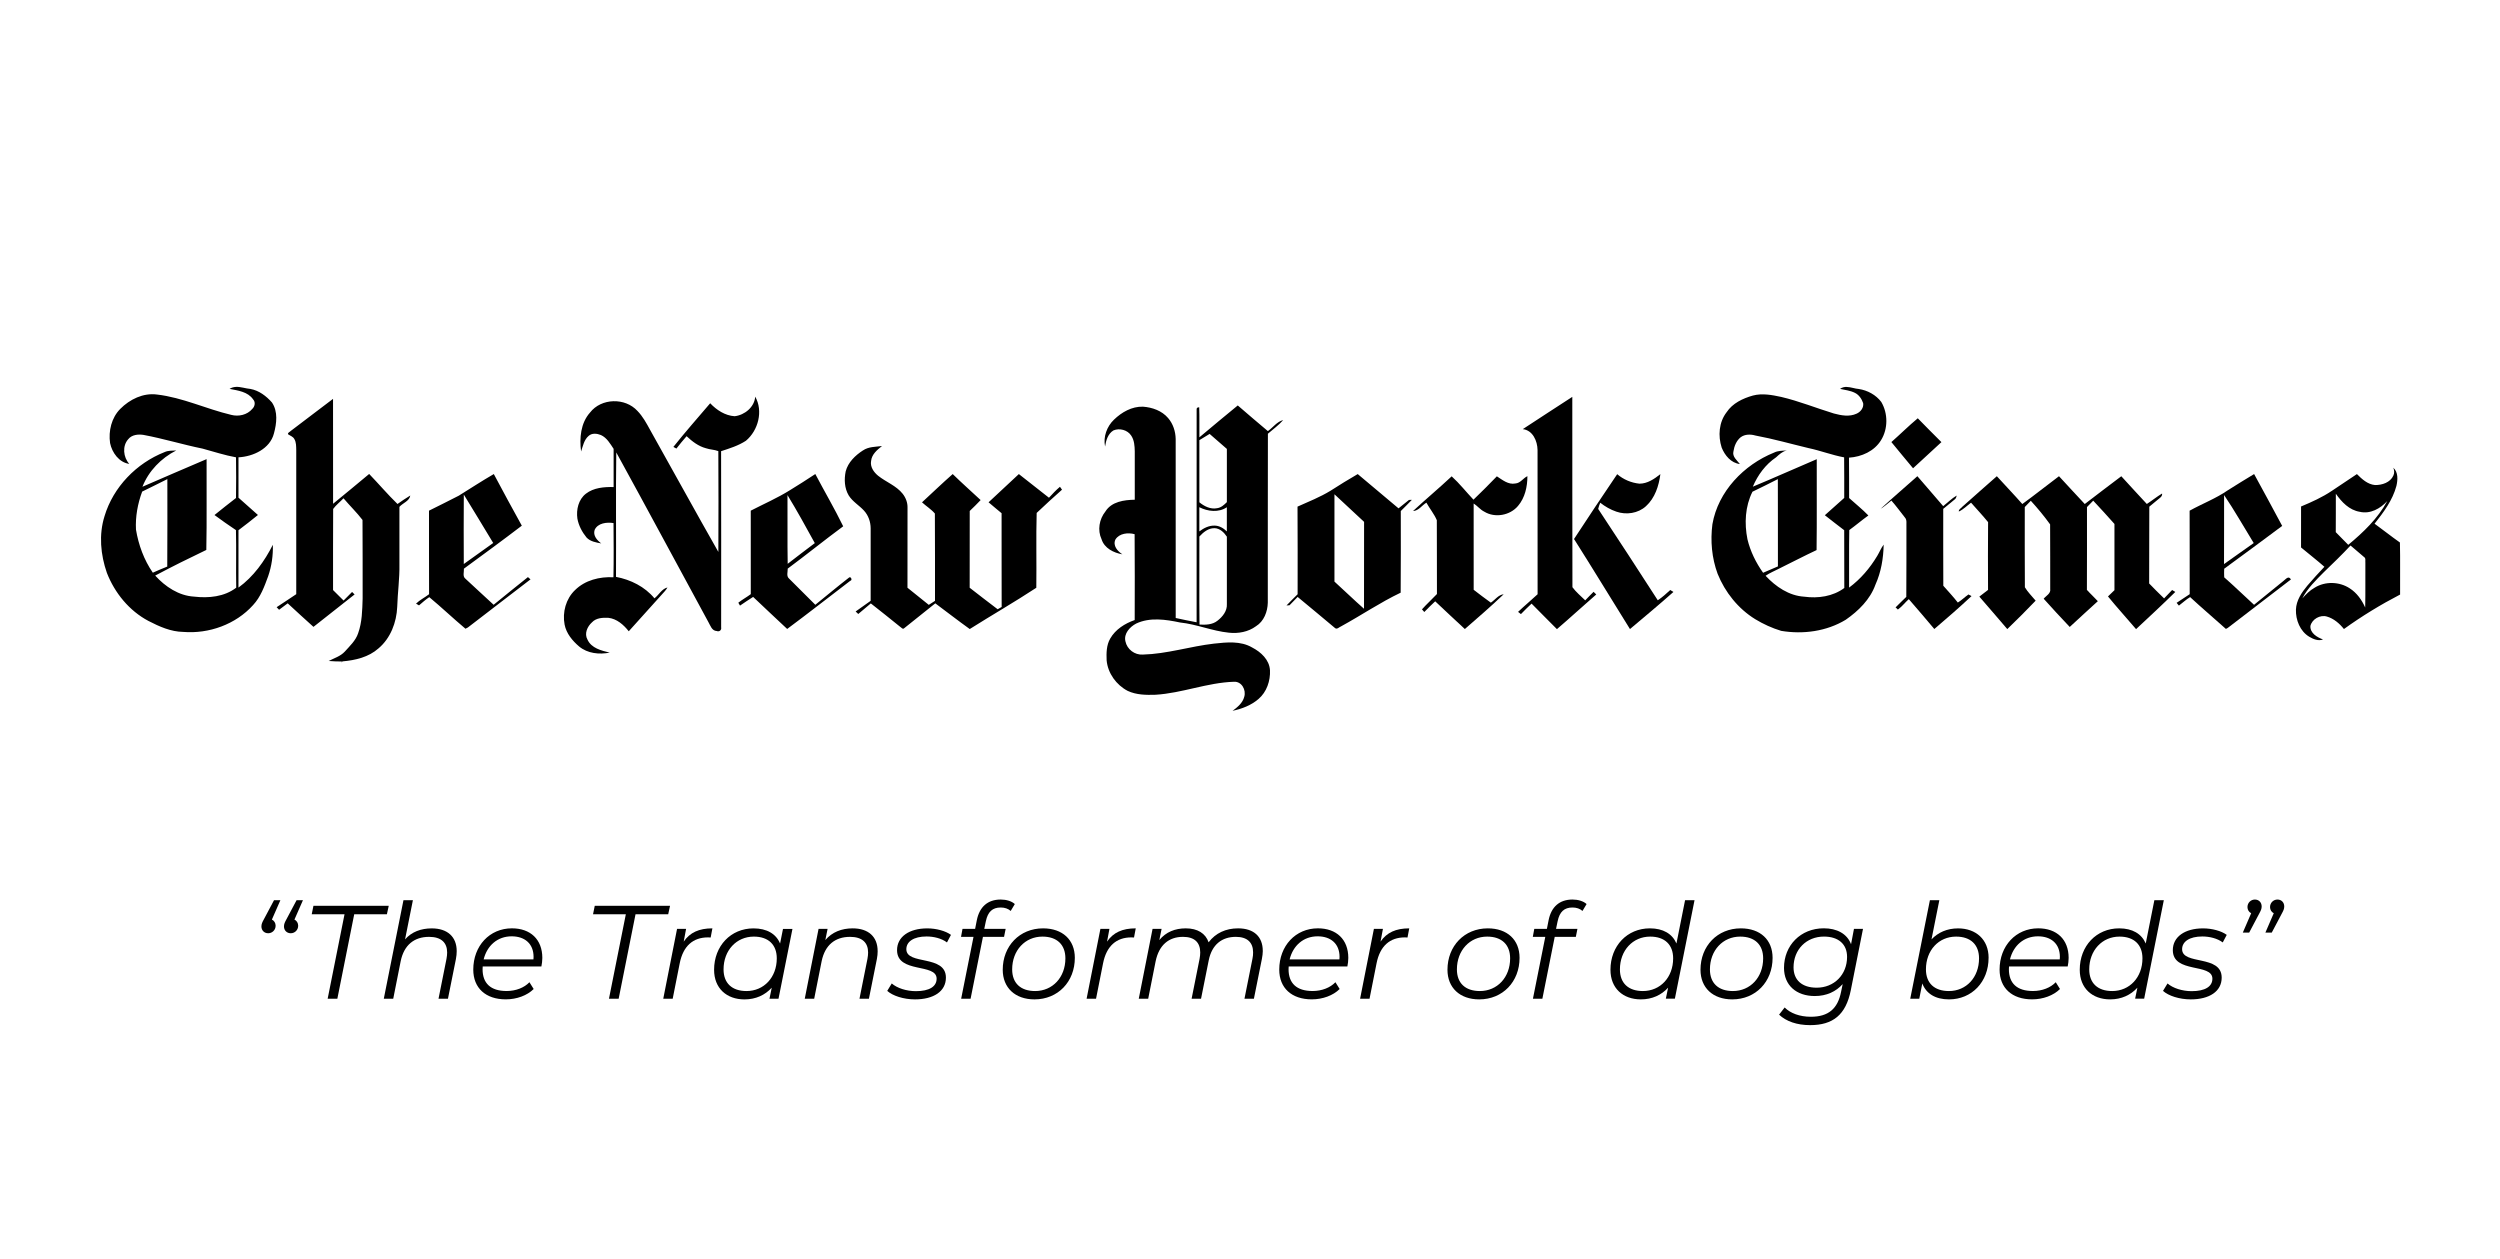<svg viewBox="0 0 985.48 496.34" xmlns="http://www.w3.org/2000/svg" data-name="Layer 1" id="Layer_1">
  <path d="M92.98,152.52c-.86.04-1.69.26-2.49.77,3.31.66,7.18,1.11,9.27,4.12,1.05,1.11.72,2.82-.33,3.79-1.98,2.36-5.37,3.1-8.28,2.34-9.85-2.33-19.16-6.85-29.28-8.02-5.42-.72-10.72,1.89-14.46,5.66-3.45,3.46-4.71,8.72-4.02,13.47.76,3.76,3.55,7.66,7.57,8.21-2.38-2.59-2.84-7.09-.37-9.78,1.4-1.73,3.88-1.97,5.95-1.65,7.84,1.46,15.49,3.82,23.31,5.41,4.38,1.19,8.71,2.62,13.18,3.43.08,5.35.08,10.69,0,16.04-2.89,2.16-5.65,4.48-8.48,6.71,2.76,2.07,5.6,4,8.46,5.94.18,7.57-.03,15.13.11,22.7-4.67,3.6-10.92,4.19-16.6,3.52-6.03-.34-11.39-3.93-15.34-8.29,6.62-3.53,13.38-6.87,20.15-10.11.24-11.93.04-23.87.11-35.8-8.47,3.55-16.85,7.29-25.29,10.89,2.44-6.24,7.4-11.29,13.32-14.3-1.55.09-3.17-.02-4.61.65-11.08,4.37-20.21,13.78-23.65,25.24-2.3,7.28-1.56,15.25.93,22.37,3.09,7.92,8.81,14.94,16.38,18.94,4.26,2.2,8.84,4.26,13.71,4.32,10.1.84,20.72-2.97,27.53-10.57,2.98-3.19,4.47-7.35,5.95-11.38,1.37-3.97,1.98-8.19,1.84-12.39-3.27,6.48-7.62,12.57-13.55,16.87.04-7.54-.01-15.08.01-22.62,2.58-1.97,5.17-3.93,7.67-6-2.56-2.27-5.11-4.54-7.67-6.82.01-5.3-.01-10.61,0-15.91,5.77-.3,12.42-3.35,13.97-9.4,1.08-3.95,1.65-8.63-.77-12.21-2.23-2.54-5.12-4.74-8.51-5.35-1.88-.16-3.86-.9-5.75-.81h0ZM65.97,188.87c-.02,11.49.07,22.98-.04,34.47-1.92.75-3.81,1.58-5.69,2.41-3.48-5.03-5.64-10.96-6.64-16.98-.27-5.08.67-10.22,2.44-14.99,3.34-1.59,6.6-3.3,9.93-4.92ZM728.03,152.52c-.93-.03-1.84.15-2.7.77,1.95.45,4.01.64,5.84,1.56,1.63.78,2.7,2.4,3.27,4.07.3,1.8-1.02,3.47-2.6,4.15-2.84,1.31-6.06.7-8.96-.08-6.94-2.12-13.69-4.87-20.77-6.53-3.64-.78-7.45-1.51-11.12-.54-3.98,1.12-8.03,3.03-10.38,6.59-3.04,3.92-3.42,9.31-1.94,13.92,1.22,3.07,3.69,6.1,7.18,6.49-1.14-1.46-3.1-2.94-2.53-5.03.31-2.07,1.17-4.17,2.83-5.52,1.66-1.25,3.93-1.24,5.85-.68,7.06,1.31,13.95,3.29,20.92,4.95,4.73,1,9.27,2.77,14.02,3.65.08,5.33.02,10.66.04,15.99-2.56,2.26-5.12,4.52-7.64,6.82,2.55,1.97,5.05,3.98,7.63,5.91.04,7.58-.01,15.18.04,22.77-4.48,3.35-10.37,4.18-15.8,3.43-6-.36-11.25-3.97-15.23-8.24,1.63-1.14,3.5-1.87,5.26-2.79,4.95-2.44,9.85-4.99,14.84-7.34.16-11.94.02-23.89.07-35.83-8.41,3.58-16.76,7.33-25.2,10.84,1.93-4.58,5.01-8.77,9.16-11.57,1.24-1.13,2.5-2.32,4.2-2.71-1.7.12-3.46.06-5.01.85-11.9,4.81-22.04,15.31-24.28,28.21-.85,6.55-.24,13.35,2.05,19.55,2.93,7.28,8.1,13.76,14.81,17.89,3.21,1.96,6.67,3.53,10.27,4.62,8.63,1.44,17.88.2,25.44-4.39,4.98-3.47,9.61-7.98,11.69-13.82,2.24-4.96,3.14-10.38,3.25-15.79-1.04,1.36-1.65,2.98-2.53,4.43-2.87,4.81-6.58,9.17-11.1,12.51.05-7.56-.07-15.12.07-22.68,2.56-1.85,4.96-3.91,7.53-5.75-2.37-2.46-5.07-4.59-7.59-6.88-.05-5.3.06-10.61-.05-15.91,4.96-.32,9.98-2.54,12.64-6.9,2.78-4.47,2.76-10.56.08-15.07-2.11-2.79-5.42-4.58-8.85-5.1-1.54-.12-3.14-.75-4.69-.8ZM700.81,188.86c.06,11.47,0,22.94.03,34.41-1.96.82-3.89,1.68-5.84,2.51-2.83-3.98-5.03-8.45-6.17-13.21-1.25-6.23-.92-12.99,1.98-18.74,3.36-1.6,6.67-3.28,10-4.96ZM297.69,156.34c3.23,5.66,1.21,13.33-3.65,17.4-2.99,1.95-6.42,3.02-9.79,4.11.08,23.14.01,46.29.02,69.44.24,1.06-.73,1.89-1.73,1.46-1.97-.09-2.49-2.17-3.32-3.57-12.11-22.27-24.09-44.61-36.29-66.83-.23,16.34,0,32.7-.11,49.05,5.77,1.09,11.38,3.87,15.16,8.46,1.75-1.36,2.88-3.74,5.13-4.29-.57,1.04-1.4,1.89-2.19,2.75-4.36,4.83-8.72,9.68-13.07,14.52-2.02-2.55-4.72-4.96-8.09-5.31-2.22-.09-4.78.03-6.4,1.78-1.86,1.66-3.11,4.46-1.78,6.82,1.56,3.4,5.47,4.32,8.76,5.13-4.12.81-8.73.34-12.05-2.42-2.65-2.26-5.05-5.13-5.73-8.63-.93-4.82.51-10.19,4.12-13.61,3.94-3.9,9.72-5.35,15.13-5.04.15-7.12.08-14.24.03-21.37-2.63-.42-6.21-.04-7.44,2.7-.71,2.23.96,4.1,2.61,5.32-2.05-.36-4.33-.75-5.81-2.34-1.75-2.15-3.1-4.69-3.6-7.44-.5-3.53.42-7.55,3.36-9.82,3.07-2.38,7.17-2.7,10.92-2.62v-15.06c-1.36-2.04-2.67-4.38-5-5.44-1.53-.63-3.52-.86-4.84.33-1.82,1.54-2.26,4-2.98,6.15-.7-5.25-.17-11.21,3.51-15.33,4.44-5.76,13.85-5.97,18.71-.65,2.1,2.16,3.54,4.83,4.98,7.46,9,16.02,17.82,32.15,26.91,48.12.05-13.24.08-26.49-.01-39.74-1.56-.61-3.3-.59-4.89-1.14-2.96-.78-5.43-2.69-7.62-4.75-1.37,1.6-2.74,3.2-4.02,4.88-.3-.16-.89-.48-1.19-.65,4.66-5.88,9.66-11.49,14.51-17.21,2.54,2.68,5.86,4.87,9.64,5.11,3.95-.45,7.84-3.61,8.11-7.77h0ZM600.27,169.16c6.5-4.24,13-8.52,19.52-12.72.05,25.01-.05,50.02.05,75.03,1.41,1.92,3.33,3.5,5.04,5.18,1.07-1.15,2.19-2.25,3.3-3.36.26.26.78.78,1.05,1.04-5.21,4.51-10.26,9.2-15.5,13.67-3.3-3.39-6.72-6.66-9.99-10.06-1.47,1.31-2.81,2.74-4.2,4.13-.28-.22-.85-.66-1.13-.87,2.5-2.39,5.18-4.58,7.7-6.95-.02-18.95.02-37.91-.02-56.86-.06-3.55-1.87-7.79-5.83-8.23ZM114.59,169.89c5.6-4.17,11.09-8.5,16.69-12.66.03,13.78,0,27.56.02,41.35,4.74-3.91,9.52-7.78,14.22-11.75,3.77,3.91,7.28,8.06,11.17,11.84,1.64-1.18,3.32-2.29,5.04-3.34-.31,2.18-2.92,2.93-4.28,4.46.02,7.53,0,15.06,0,22.6.11,5.63-.7,11.23-.87,16.85-.26,6.1-2.62,12.34-7.38,16.35-3.87,3.46-9.16,4.7-14.21,5.12-.09.12-.27.36-.36.49l.14-.44c-1.74,0-3.47-.07-5.21-.2,2.18-1.13,4.65-1.85,6.36-3.71,1.97-2.2,4.27-4.3,5.24-7.18,1.59-4.39,1.64-9.12,1.79-13.73-.04-10.33.05-20.66-.05-30.98-2.3-3-5.05-5.64-7.49-8.54-1.33,1.43-2.93,2.62-4.08,4.21-.09,10.66-.01,21.32-.04,31.97,1.38,1.38,2.76,2.76,4.15,4.13,1.12-1.12,2.23-2.25,3.35-3.38.25.24.74.73.99.98-5.42,4.24-10.79,8.54-16.21,12.78-3.43-3.05-6.78-6.18-10.16-9.28-1.13.85-2.27,1.7-3.4,2.54-.24-.25-.72-.76-.96-1.02,2.6-1.67,5.15-3.43,7.73-5.13,0-18.95,0-37.89,0-56.84-.05-1.45.02-3.01-.75-4.3-.5-.99-1.64-1.3-2.49-1.9-.19-.63.71-.89,1.05-1.28h0ZM487.91,159.83c-5.1,4.12-10.08,8.38-15.12,12.56-.05-3.95.07-7.88-.07-11.83-.78-.04-1.12.31-1.02,1.06-.03,27.89,0,55.78-.01,83.68-2.75-.53-5.51-1.08-8.24-1.69-.04-23.52,0-47.04-.01-70.57-.06-2.98-1.02-5.97-2.98-8.24-2.44-2.89-6.25-4.23-9.93-4.49-4.36-.12-8.36,2.17-11.41,5.12-2.8,2.66-4.31,6.78-3.51,10.6.34-2.37,1.11-5.04,3.29-6.36,2.39-1.02,5.57-.2,7.01,2.05,1.22,1.81,1.35,4.07,1.4,6.19.01,6.36,0,12.72,0,19.08-4.2.07-9.15.74-11.57,4.63-2.44,3.05-3.19,7.37-1.52,10.95,1.1,3.54,4.79,5.37,8.21,5.94-1.92-1.24-3.87-3.43-2.74-5.85,1.52-2.44,4.99-2.8,7.56-2.09.1,11.28.05,22.56.03,33.85-3.85,1.34-7.59,3.68-9.65,7.3-1.5,2.59-1.53,5.68-1.41,8.58.46,5.08,3.82,9.73,8.32,12.05,3.4,1.59,7.24,1.64,10.92,1.52,10.46-.62,20.4-4.78,30.88-5.12,3.12-.23,4.95,3.22,4.13,5.92-.62,2.44-2.67,4.1-4.61,5.53,3.68-.78,7.34-2.16,10.22-4.66,3.24-2.75,4.73-7.18,4.53-11.34-.24-4.12-3.57-7.18-7.02-8.96-4.55-2.67-10.04-2.07-15.04-1.53-9.4,1.08-18.56,4.07-28.05,4.32-3.22.22-6.22-2.06-6.87-5.22-.73-3.04,1.74-5.7,4.24-7.01,5.41-2.55,11.63-1.61,17.28-.42,6.54.68,12.68,3.35,19.23,4.02,3.72.42,7.67-.29,10.72-2.55,3.14-1.94,4.56-5.72,4.65-9.28.04-22.2-.04-44.4.04-66.6,2.03-1.76,4.26-3.34,6.03-5.38-2.47.61-4.02,2.93-6.04,4.35-4-3.32-7.91-6.73-11.86-10.11h0ZM476.83,171.05c2.28,1.95,4.52,3.94,6.79,5.91,0,6.99-.02,13.98,0,20.98-1.08,1.06-2.26,2.18-3.83,2.38-2.57.54-5.07-.73-7.01-2.32.01-8.16,0-16.32,0-24.49,1.36-.81,2.71-1.63,4.05-2.47ZM472.77,199.94c3.33,1.69,7.61,2.2,10.84.01-.01,3.17-.01,6.36,0,9.53-1.31-1.28-3-2.3-4.88-2.29-2.21-.05-4.24.99-5.96,2.29.01-3.18,0-6.36,0-9.54ZM478.71,208.2c2.15.05,3.79,1.66,4.91,3.35-.02,8.85,0,17.71,0,26.56.17,2.72-1.7,5.04-3.74,6.6-1.97,1.57-4.65,1.62-7.05,1.49-.14-11.56,0-23.14-.05-34.7,1.55-1.69,3.51-3.33,5.94-3.29ZM745.56,174.26c3.51-3.08,6.82-6.39,10.41-9.38,3.04,3.2,6.23,6.25,9.32,9.4-3.7,3.46-7.43,6.9-11.18,10.31-2.83-3.46-5.75-6.85-8.55-10.34h0ZM340.17,177.56c2.2-1.51,4.97-1.41,7.51-1.74-1.91,1.51-4.04,3.27-4.3,5.88-.43,2.33,1.05,4.43,2.76,5.83,3.13,2.5,7.14,3.9,9.69,7.11,1.22,1.55,1.97,3.51,1.91,5.5-.02,10.52.01,21.03-.02,31.54,2.8,2.26,5.6,4.49,8.4,6.75.81-.53,1.63-1.05,2.45-1.58-.04-11.47.06-22.95-.05-34.42-1.44-1.7-3.43-2.91-5.07-4.42,4.03-3.71,7.98-7.52,12.1-11.14,3.58,3.51,7.34,6.83,11.01,10.25-1.39,1.47-2.83,2.91-4.3,4.3-.03,10.09,0,20.17-.02,30.26,3.66,2.84,7.33,5.69,11.03,8.48.52-.3,1.05-.6,1.58-.9-.05-12.32,0-24.64-.03-36.96-1.7-1.45-3.45-2.83-5.13-4.3,3.96-3.74,7.96-7.41,11.94-11.13,3.96,3.1,7.93,6.2,11.87,9.33,1.37-1.51,2.76-3,4.33-4.32.2.29.61.87.81,1.15-3.37,3-6.72,6.04-9.99,9.16-.28,9.82,0,19.68-.14,29.5-8.58,5.64-17.54,10.78-26.24,16.27-4.59-3.29-9.05-6.76-13.58-10.13-4.07,3.27-8.14,6.54-12.23,9.78-.59.65-1.19-.3-1.67-.57-3.83-3.07-7.63-6.17-11.51-9.18-1.63,1.42-3.33,2.75-4.96,4.17-.26-.25-.77-.74-1.03-.99,1.99-1.38,3.94-2.82,5.92-4.2.01-9.52.01-19.04,0-28.56,0-2.55-.9-5.13-2.64-7.01-1.91-2.08-4.49-3.53-6.01-5.97-1.69-2.83-1.84-6.34-1.19-9.5.94-3.57,3.78-6.29,6.79-8.24ZM943.42,184.36c.39,1,.51,2.11.03,3.1-1.2,2.74-4.46,3.79-7.24,3.74-2.9-.26-5.17-2.35-7.13-4.32-3.28,2.2-6.59,4.38-9.86,6.59-3.78,2.55-7.96,4.43-12.16,6.18-.02,5.39,0,10.76-.01,16.15,3.06,2.55,6.21,4.99,9.21,7.62-2.3,2.44-4.57,4.91-6.75,7.47-2.23,2.69-4.34,5.79-4.47,9.4-.13,4.1,1.63,8.55,5.26,10.72,1.6.94,3.56,1.78,5.42,1.06-2.32-.83-5.17-2.51-4.97-5.34.64-2.68,3.82-4.47,6.46-3.7,2.74.78,5,2.74,6.75,4.93,7.04-5.07,14.45-9.6,22.14-13.59-.06-6.83.1-13.69-.07-20.52-3.4-2.38-6.64-4.98-10-7.41,3.56-4.5,7.13-9.27,8.62-14.91.55-2.38.74-5.38-1.23-7.17h0ZM920.76,194.61c2.28,3.28,5.3,6.47,9.45,7.14,4.12.97,8.12-1.27,10.83-4.24-3.7,6.85-9.44,12.34-15.38,17.26-1.6-1.7-3.33-3.29-4.92-5,.06-5.05,0-10.11.03-15.16ZM926.57,215.04c1.78,1.5,3.53,3.02,5.31,4.53.81.49.42,1.51.53,2.28-.05,5.87.07,11.76-.07,17.63-1.33-3-3.32-5.8-6.12-7.58-4.07-2.66-9.67-2.82-13.81-.23-1.9,1.05-3.41,2.62-4.85,4.21,2.05-4.01,5.37-7.18,8.5-10.35,3.57-3.44,7.13-6.87,10.51-10.49h0ZM194.65,186.87c-4.68,2.71-9.21,5.67-13.79,8.52-3.89,2.03-7.83,3.94-11.75,5.91.02,10.98-.02,21.95.03,32.93-1.67,1.3-3.62,2.23-5.14,3.71.29.17.87.53,1.17.7,1.31-1.13,2.61-2.29,4.05-3.25,4.85,4.03,9.43,8.4,14.27,12.45.24-.12.72-.38.96-.5,8.19-6.35,16.47-12.61,24.68-18.96l-1.02-.89c-4.56,3.56-9,7.3-13.52,10.91-3.73-3.36-7.35-6.85-11.07-10.23-1.27-.93-.56-2.69-.65-4,7.65-5.6,15.3-11.2,22.83-16.95-3.76-6.74-7.4-13.55-11.04-20.35h0ZM182.83,194.96c3.87,6.36,7.76,12.69,11.59,19.08-3.89,2.74-7.75,5.51-11.6,8.29-.04-9.12-.06-18.25.01-27.37ZM321.4,186.85c-3.3,2.17-6.62,4.32-10,6.37-4.94,3.09-10.29,5.41-15.46,8.08.02,10.97-.03,21.94.01,32.91-1.59,1.19-3.35,2.13-4.91,3.37.16.29.5.86.66,1.15,1.72-1.15,3.41-2.34,5.18-3.43,4.44,4.24,8.94,8.42,13.42,12.63,8.36-6.21,16.57-12.65,24.85-18.97,1.06-.22.19-1.94-.49-1.27-4.49,3.48-8.84,7.14-13.27,10.71-3.47-3.44-6.91-6.9-10.37-10.35-1.12-.98-.46-2.62-.51-3.9,7.36-5.46,14.49-11.24,21.87-16.68-3.4-6.99-7.37-13.72-10.99-20.61ZM310.42,195.17c3.79,6.18,7.27,12.56,10.77,18.92-3.62,2.65-7.11,5.46-10.69,8.16-.17-9.02,0-18.05-.08-27.07ZM535.2,186.88c-3.62,2.11-7.19,4.28-10.71,6.56-4.12,2.52-8.63,4.3-13.02,6.27.1,11.51.03,23.03.04,34.54-1.47,1.46-2.95,2.92-4.38,4.42.3-.02.89-.06,1.19-.08,1.04-1.11,2.12-2.2,3.2-3.28,4.93,4.03,9.78,8.15,14.68,12.22.81.78,1.72-.38,2.51-.66,7.87-4.3,15.31-9.37,23.42-13.24.12-10.73.04-21.45.05-32.18,1.46-1.46,2.95-2.92,4.38-4.42-.29,0-.86.03-1.15.04-1.37,1.12-2.75,2.21-4.12,3.32-5.37-4.5-10.71-9.03-16.08-13.51ZM526.03,194.84c3.87,3.64,7.81,7.22,11.68,10.87-.04,11.42-.03,22.84-.03,34.26-3.97-3.48-7.74-7.17-11.65-10.71v-34.42h0Z"></path>
  <path d="M620.47,212.47c5.58-8.57,11.28-17.06,17.01-25.55,2.48,2.11,5.54,3.41,8.78,3.74,3.17,0,5.86-1.88,8.25-3.76-.6,4.62-2.14,9.43-5.69,12.64-3.09,2.84-7.79,3.52-11.69,2.14-2.3-.78-4.42-2.01-6.33-3.51-.34.79-.61,1.61-.81,2.44,7.92,11.94,15.71,23.98,23.49,36.01,1.79-1.16,3.35-2.62,4.93-4.05.31.19.92.59,1.23.78-5.6,4.99-11.38,9.78-17.12,14.62-7.38-11.82-14.59-23.75-22.06-35.51h0ZM888.55,186.87c-3.45,2.1-6.91,4.19-10.31,6.36-4.71,3.27-10.11,5.31-15.11,8.08.05,10.97,0,21.95.03,32.91-1.72,1.14-3.43,2.3-5.15,3.41.22.27.67.83.89,1.1,1.49-1.1,2.83-2.41,4.43-3.36,4.47,4.16,9.15,8.09,13.69,12.18.43.69,1.07-.02,1.5-.3,8.17-6.3,16.37-12.56,24.55-18.84-.96-1.68-2.05-.05-3.01.64-3.84,3.13-7.68,6.25-11.53,9.36-3.94-3.59-7.75-7.32-11.76-10.83-.06-1.13-.07-2.26-.01-3.39,7.67-5.56,15.25-11.24,22.86-16.88-3.66-6.83-7.34-13.66-11.07-20.45h0ZM876.72,195.15c4.15,6.13,7.79,12.61,11.68,18.92-3.95,2.71-7.78,5.57-11.71,8.29.06-9.07,0-18.14.03-27.21ZM572.24,187.77c3.1,2.82,5.71,6.15,8.59,9.2,3.13-3,6.2-6.09,9.22-9.21,2.2,1.41,4.49,3.39,7.32,2.82,1.99-.14,3.02-2.09,4.72-2.88,0,4.15-.95,8.5-3.69,11.72-3.14,3.76-9.09,4.86-13.3,2.28-1.62-.79-2.69-2.29-4.2-3.22.04,11.34.02,22.67.01,34.01,2.23,1.72,4.47,3.43,6.77,5.07,1.67-1.09,2.95-3.11,5.06-3.3-4.95,4.72-10.15,9.2-15.31,13.7-3.88-3.66-7.85-7.23-11.69-10.93-1.5,1.34-2.88,2.81-4.3,4.22-.23-.27-.68-.79-.91-1.06,1.88-2.09,3.98-3.98,5.9-6.03-.07-9.7.04-19.4-.05-29.1-1.03-2.45-2.82-4.57-4.11-6.92-1.77,1.05-3.06,3.23-5.27,3.3,5.01-4.63,10.26-9.02,15.24-13.68h0ZM773.37,199.9c4.61-4.04,9.13-8.18,13.77-12.18,3.33,3.67,6.77,7.24,10.04,10.96,4.9-3.54,9.61-7.34,14.46-10.96,3.4,3.64,6.73,7.34,10.16,10.96,4.81-3.64,9.56-7.36,14.4-10.95,3.31,3.69,6.72,7.28,10.06,10.93,2.05-1.31,3.93-2.87,6.02-4.12.16,1.21-.95,1.77-1.72,2.44-1.12.9-2.2,1.84-3.32,2.74-.09,10.09.02,20.19-.06,30.28,1.92,2,3.89,3.96,5.89,5.88,1.06-1.1,2.14-2.18,3.17-3.31.31.2.93.58,1.24.78-5.06,4.98-10.27,9.81-15.46,14.65-3.66-4.32-7.5-8.5-11.07-12.89.87-.8,1.71-1.63,2.55-2.46.01-8.71,0-17.41,0-26.11-2.76-3.08-5.52-6.18-8.37-9.18-.82.84-1.65,1.67-2.46,2.52-.01,10.88.04,21.77-.03,32.65,1.37,1.54,2.92,2.92,4.31,4.45-3.75,3.32-7.36,6.8-11.08,10.16-3.48-3.66-6.9-7.37-10.27-11.13.96-1.18,2.88-2.04,2.58-3.84-.04-8.49.04-16.98-.04-25.46-2.32-3.23-4.92-6.36-7.61-9.31-.79.83-1.58,1.65-2.38,2.47.02,10.54-.06,21.09.04,31.63,1.14,1.94,2.83,3.53,4.25,5.28-3.64,3.82-7.39,7.53-11.18,11.2-3.62-4.31-7.37-8.51-11.02-12.8,1.14-.88,2.29-1.76,3.43-2.64-.03-8.91-.07-17.82.02-26.72-2.14-2.65-4.48-5.12-6.72-7.67-1.59,1.18-3,2.67-4.82,3.5-.09-.83.73-1.22,1.25-1.73h0Z"></path>
  <path d="M741.28,200.6c4.77-4.37,9.71-8.57,14.53-12.89,3.43,3.9,6.76,7.89,10.18,11.81,1.77-1.39,3.36-3.04,5.32-4.18-.15.62-.31,1.27-.89,1.62-1.47,1.22-2.93,2.44-4.41,3.63.02,10.11-.04,20.21.03,30.32,1.93,2.18,3.92,4.31,5.72,6.61,1.5-.92,2.75-2.17,4.18-3.19.3.16.92.48,1.22.64-4.76,4.47-9.71,8.75-14.67,12.98-3.3-3.97-6.69-7.87-10.06-11.78-1.47,1.33-2.69,2.95-4.3,4.11-.23-.21-.68-.65-.91-.86,1.43-1.36,2.78-2.8,4.23-4.14.11-9.18,0-18.37.05-27.56-.09-1.28.33-2.79-.67-3.81-1.77-2.2-3.39-4.5-5.27-6.6-1.4,1.13-2.73,2.36-4.28,3.28h0Z"></path>
  <g>
    <path d="M110.53,354.85l-3.35,7.64c.89.42,1.47,1.36,1.47,2.41,0,1.73-1.36,2.98-2.93,2.98s-2.67-1.15-2.67-2.67c0-.94.31-1.62.94-2.77l4.03-7.59h2.51ZM117.54,364.9c0,1.73-1.36,2.98-2.93,2.98s-2.67-1.15-2.67-2.67c0-.94.31-1.62.94-2.77l4.03-7.59h2.51l-3.35,7.64c.89.42,1.47,1.36,1.47,2.41Z"></path>
    <path d="M135.81,360.4h-12.93l.68-3.35h29.68l-.73,3.35h-12.88l-6.65,33.29h-3.82l6.65-33.29Z"></path>
    <path d="M180.03,374.9c0,.99-.1,2.04-.31,3.14l-3.14,15.65h-3.72l3.14-15.7c.16-.89.26-1.73.26-2.51,0-3.92-2.35-6.18-7.12-6.18-5.86,0-9.89,3.19-11.2,9.63l-2.93,14.76h-3.72l7.75-38.83h3.72l-3.09,15.44c2.62-2.98,6.28-4.34,10.52-4.34,6.23,0,9.84,3.35,9.84,8.95Z"></path>
    <path d="M190.28,380.97c-.05.37-.05.73-.05,1.1,0,5.5,3.14,8.58,9.47,8.58,3.66,0,6.96-1.31,9-3.46l1.67,2.67c-2.56,2.56-6.7,4.08-10.99,4.08-7.96,0-12.82-4.5-12.82-11.72,0-9.37,6.44-16.28,15.23-16.28,7.27,0,11.99,4.34,11.99,11.67,0,1.15-.16,2.3-.37,3.35h-23.13ZM190.65,378.19h19.63c.05-.37.05-.68.05-.99,0-5.23-3.51-8.11-8.64-8.11-5.55,0-9.68,3.61-11.04,9.11Z"></path>
    <path d="M246.7,360.4h-12.93l.68-3.35h29.68l-.73,3.35h-12.88l-6.65,33.29h-3.82l6.65-33.29Z"></path>
    <path d="M280.82,365.95l-.68,3.61c-.37,0-.63-.05-1.05-.05-5.86,0-9.79,3.35-11.15,10.21l-2.77,13.97h-3.72l5.44-27.53h3.56l-.94,5.02c2.46-3.61,6.07-5.23,11.3-5.23Z"></path>
    <path d="M312.38,366.16l-5.5,27.53h-3.56l.89-4.34c-2.62,2.88-6.28,4.61-10.73,4.61-7.07,0-11.99-4.4-11.99-11.67,0-9.42,6.59-16.33,15.54-16.33,5.23,0,8.9,2.15,10.47,5.97l1.15-5.76h3.72ZM306.2,377.78c0-5.39-3.3-8.58-9.05-8.58-6.86,0-11.93,5.44-11.93,12.93,0,5.39,3.3,8.53,9.05,8.53,6.86,0,11.93-5.39,11.93-12.88Z"></path>
    <path d="M345.97,374.9c0,.99-.1,2.04-.31,3.14l-3.14,15.65h-3.72l3.14-15.7c.16-.89.26-1.73.26-2.51,0-3.92-2.35-6.18-7.12-6.18-5.86,0-9.89,3.19-11.2,9.63l-2.93,14.76h-3.72l5.44-27.53h3.56l-.89,4.4c2.67-3.14,6.44-4.61,10.78-4.61,6.23,0,9.84,3.35,9.84,8.95Z"></path>
    <path d="M349.74,390.6l1.78-2.93c2.09,1.83,5.76,3.04,9.53,3.04,5.29,0,8.16-1.83,8.16-4.92,0-6.23-15.6-1.94-15.6-11.25,0-5.23,4.71-8.58,11.93-8.58,3.51,0,7.22,1,9.32,2.56l-1.57,2.98c-2.15-1.62-5.23-2.35-8.06-2.35-5.08,0-7.96,2.04-7.96,5.02,0,6.38,15.6,2.04,15.6,11.2,0,5.44-4.87,8.58-12.19,8.58-4.5,0-8.79-1.41-10.94-3.35Z"></path>
    <path d="M388.62,363.12l-.63,3.04h8.43l-.63,3.14h-8.32l-4.87,24.39h-3.72l4.87-24.39h-4.92l.58-3.14h4.97l.68-3.46c1.05-5.18,4.24-8.11,9.42-8.11,2.2,0,4.29.63,5.55,1.78l-1.62,2.72c-.99-.89-2.35-1.36-3.93-1.36-3.25,0-5.08,1.67-5.86,5.39Z"></path>
    <path d="M395.27,382.28c0-9.37,6.65-16.33,15.91-16.33,7.64,0,12.51,4.5,12.51,11.62,0,9.42-6.65,16.38-15.91,16.38-7.64,0-12.51-4.61-12.51-11.67ZM419.97,377.78c0-5.39-3.3-8.58-9.05-8.58-6.86,0-11.93,5.44-11.93,12.93,0,5.39,3.3,8.53,9.05,8.53,6.86,0,11.93-5.39,11.93-12.88Z"></path>
    <path d="M447.7,365.95l-.68,3.61c-.37,0-.63-.05-1.05-.05-5.86,0-9.79,3.35-11.15,10.21l-2.77,13.97h-3.72l5.44-27.53h3.56l-.94,5.02c2.46-3.61,6.07-5.23,11.3-5.23Z"></path>
    <path d="M497.79,374.79c0,.99-.16,2.09-.37,3.24l-3.14,15.65h-3.72l3.14-15.7c.21-.94.26-1.78.26-2.56,0-3.87-2.25-6.12-6.8-6.12-5.5,0-9.42,3.04-10.68,9.21l-3.04,15.18h-3.72l3.14-15.7c.16-.89.26-1.73.26-2.51,0-3.92-2.2-6.18-6.8-6.18-5.6,0-9.47,3.25-10.78,9.63l-2.93,14.76h-3.72l5.44-27.53h3.56l-.89,4.4c2.62-3.19,6.23-4.61,10.42-4.61,4.66,0,7.8,1.99,9,5.5,2.77-3.66,6.8-5.5,11.62-5.5,6.23,0,9.73,3.3,9.73,8.85Z"></path>
    <path d="M507.99,380.97c-.05.37-.05.73-.05,1.1,0,5.5,3.14,8.58,9.47,8.58,3.66,0,6.96-1.31,9-3.46l1.67,2.67c-2.56,2.56-6.7,4.08-10.99,4.08-7.96,0-12.82-4.5-12.82-11.72,0-9.37,6.44-16.28,15.23-16.28,7.28,0,11.99,4.34,11.99,11.67,0,1.15-.16,2.3-.37,3.35h-23.13ZM508.36,378.19h19.63c.05-.37.05-.68.05-.99,0-5.23-3.51-8.11-8.64-8.11-5.55,0-9.68,3.61-11.04,9.11Z"></path>
    <path d="M555.51,365.95l-.68,3.61c-.37,0-.63-.05-1.05-.05-5.86,0-9.79,3.35-11.15,10.21l-2.77,13.97h-3.72l5.44-27.53h3.56l-.94,5.02c2.46-3.61,6.07-5.23,11.3-5.23Z"></path>
    <path d="M570.58,382.28c0-9.37,6.65-16.33,15.91-16.33,7.64,0,12.51,4.5,12.51,11.62,0,9.42-6.65,16.38-15.91,16.38-7.64,0-12.51-4.61-12.51-11.67ZM595.28,377.78c0-5.39-3.3-8.58-9.05-8.58-6.86,0-11.93,5.44-11.93,12.93,0,5.39,3.3,8.53,9.05,8.53,6.86,0,11.93-5.39,11.93-12.88Z"></path>
    <path d="M614.01,363.12l-.63,3.04h8.43l-.63,3.14h-8.32l-4.87,24.39h-3.72l4.87-24.39h-4.92l.58-3.14h4.97l.68-3.46c1.05-5.18,4.24-8.11,9.42-8.11,2.2,0,4.29.63,5.55,1.78l-1.62,2.72c-.99-.89-2.35-1.36-3.93-1.36-3.25,0-5.08,1.67-5.86,5.39Z"></path>
    <path d="M667.97,354.85l-7.75,38.83h-3.56l.89-4.34c-2.62,2.88-6.28,4.61-10.73,4.61-7.07,0-11.99-4.4-11.99-11.67,0-9.42,6.59-16.33,15.54-16.33,5.23,0,8.84,2.15,10.47,5.97l3.4-17.06h3.72ZM659.54,377.78c0-5.39-3.3-8.58-9.05-8.58-6.86,0-11.93,5.44-11.93,12.93,0,5.39,3.3,8.53,9.05,8.53,6.86,0,11.93-5.39,11.93-12.88Z"></path>
    <path d="M670.32,382.28c0-9.37,6.65-16.33,15.91-16.33,7.64,0,12.51,4.5,12.51,11.62,0,9.42-6.65,16.38-15.91,16.38-7.64,0-12.51-4.61-12.51-11.67ZM695.02,377.78c0-5.39-3.3-8.58-9.05-8.58-6.86,0-11.93,5.44-11.93,12.93,0,5.39,3.3,8.53,9.05,8.53,6.86,0,11.93-5.39,11.93-12.88Z"></path>
    <path d="M734.38,366.16l-4.81,24.18c-1.94,9.73-7.07,13.76-16.02,13.76-5.18,0-9.42-1.46-12.25-4.13l2.2-2.83c2.2,2.25,5.91,3.66,10.31,3.66,6.96,0,10.62-3.19,11.93-9.84l.63-3.04c-2.62,2.93-6.33,4.71-10.99,4.71-7.27,0-12.14-4.24-12.14-11.1,0-8.84,6.54-15.6,15.7-15.6,5.08,0,9.16,2.09,10.73,6.28l1.15-6.07h3.56ZM728.1,377.2c0-5.02-3.4-8.01-9.11-8.01-6.96,0-11.99,5.13-11.99,12.14,0,5.02,3.35,8.01,9.11,8.01,6.91,0,11.99-5.13,11.99-12.14Z"></path>
    <path d="M783.88,377.57c0,9.47-6.59,16.38-15.6,16.38-5.34,0-9-2.25-10.52-6.28l-1.2,6.02h-3.56l7.75-38.83h3.72l-3.09,15.44c2.56-2.72,6.12-4.34,10.47-4.34,7.07,0,12.04,4.4,12.04,11.62ZM780.12,377.78c0-5.39-3.3-8.58-9.05-8.58-6.86,0-11.88,5.39-11.88,12.93,0,5.39,3.3,8.53,9.05,8.53,6.86,0,11.88-5.39,11.88-12.88Z"></path>
    <path d="M791.94,380.97c-.05.37-.05.73-.05,1.1,0,5.5,3.14,8.58,9.47,8.58,3.66,0,6.96-1.31,9-3.46l1.67,2.67c-2.56,2.56-6.7,4.08-10.99,4.08-7.96,0-12.82-4.5-12.82-11.72,0-9.37,6.44-16.28,15.23-16.28,7.28,0,11.99,4.34,11.99,11.67,0,1.15-.16,2.3-.37,3.35h-23.13ZM792.31,378.19h19.63c.05-.37.05-.68.05-.99,0-5.23-3.51-8.11-8.64-8.11-5.55,0-9.68,3.61-11.04,9.11Z"></path>
    <path d="M852.96,354.85l-7.75,38.83h-3.56l.89-4.34c-2.62,2.88-6.28,4.61-10.73,4.61-7.07,0-11.99-4.4-11.99-11.67,0-9.42,6.59-16.33,15.54-16.33,5.23,0,8.84,2.15,10.47,5.97l3.4-17.06h3.72ZM844.54,377.78c0-5.39-3.3-8.58-9.05-8.58-6.86,0-11.93,5.44-11.93,12.93,0,5.39,3.3,8.53,9.05,8.53,6.86,0,11.93-5.39,11.93-12.88Z"></path>
    <path d="M852.64,390.6l1.78-2.93c2.09,1.83,5.76,3.04,9.53,3.04,5.29,0,8.16-1.83,8.16-4.92,0-6.23-15.6-1.94-15.6-11.25,0-5.23,4.71-8.58,11.93-8.58,3.51,0,7.22,1,9.32,2.56l-1.57,2.98c-2.15-1.62-5.23-2.35-8.06-2.35-5.08,0-7.96,2.04-7.96,5.02,0,6.38,15.6,2.04,15.6,11.2,0,5.44-4.87,8.58-12.19,8.58-4.5,0-8.79-1.41-10.94-3.35Z"></path>
    <path d="M891.53,357.31c0,.94-.31,1.62-.94,2.77l-3.98,7.54h-2.51l3.3-7.64c-.89-.42-1.47-1.36-1.47-2.41,0-1.73,1.36-2.98,2.93-2.98s2.67,1.15,2.67,2.72ZM900.43,357.31c0,.94-.31,1.62-.94,2.77l-3.98,7.54h-2.51l3.3-7.64c-.89-.42-1.47-1.36-1.47-2.41,0-1.73,1.36-2.98,2.93-2.98s2.67,1.15,2.67,2.72Z"></path>
  </g>
</svg>